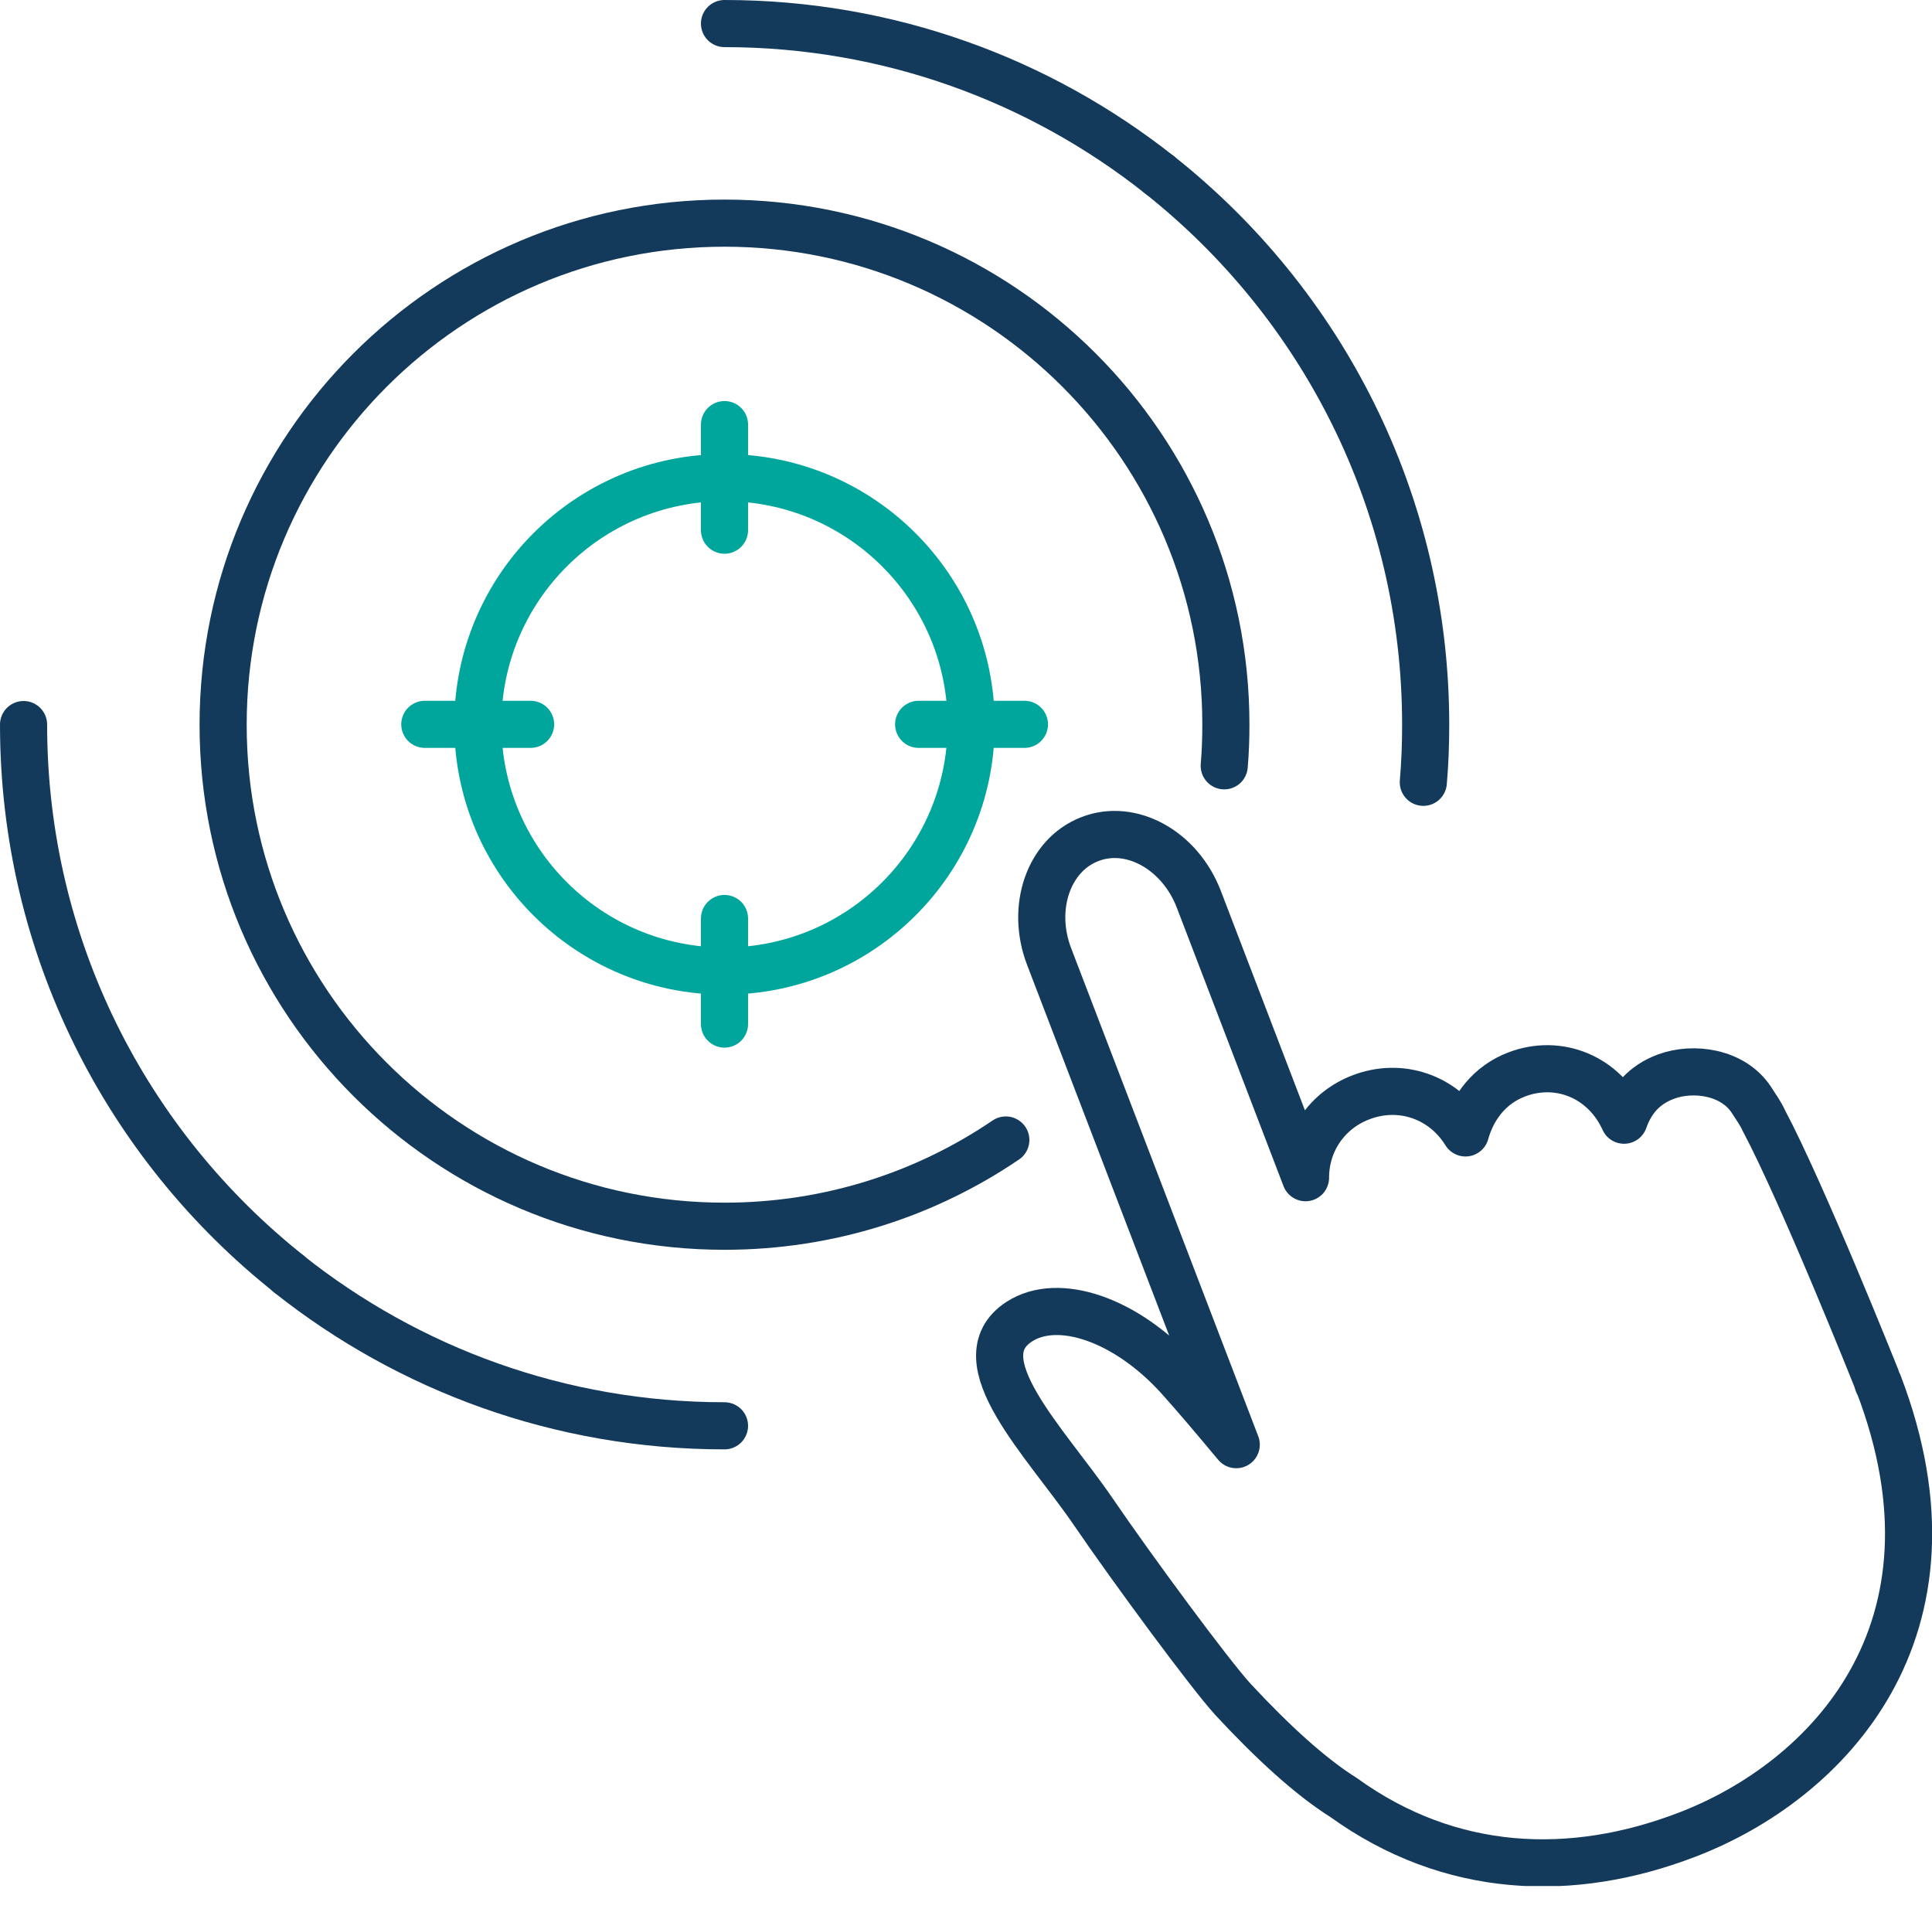 <svg width="82" height="81" viewBox="0 0 82 81" fill="none" xmlns="http://www.w3.org/2000/svg">
<g clip-path="url(#clip0_145_26)">
<path d="M42.69 48.38C39.29 50.69 35.18 52.04 30.75 52.04C19 52.04 9.47 42.51 9.47 30.76C9.47 19.01 19 9.47 30.75 9.47C42.5 9.47 52.03 19 52.03 30.75C52.03 31.34 52.01 31.92 51.96 32.5" stroke="#133A5B" stroke-width="2" stroke-linecap="round" stroke-linejoin="round"/>
<path d="M79.72 58.71H79.71C79.68 58.63 79.66 58.55 79.63 58.47C79.63 58.47 76.5 50.63 74.86 47.55C74.74 47.28 74.57 47.04 74.33 46.67C73.55 45.49 71.87 45.26 70.71 45.69C69.77 46.04 69.23 46.69 68.93 47.54C68.09 45.69 66.14 44.92 64.37 45.6C63.24 46.03 62.51 46.97 62.2 48.08C61.24 46.53 59.42 45.93 57.76 46.57C56.32 47.12 55.41 48.46 55.41 49.98L50.88 38.16C50.08 36.08 48.01 34.93 46.26 35.61C44.51 36.28 43.73 38.52 44.53 40.6L52.47 61.31C51.52 60.17 50.67 59.17 50.04 58.47C47.79 55.98 44.91 55.02 43.26 56.09C40.8 57.69 44.38 61.2 46.39 64.14C48.04 66.56 51.38 71.09 52.34 72.13C54.02 73.94 55.63 75.41 57.02 76.28C61.55 79.55 66.72 79.74 71.61 77.86C77.54 75.59 83.74 69.2 79.73 58.72L79.72 58.71Z" stroke="#133A5B" stroke-width="2" stroke-linecap="round" stroke-linejoin="round"/>
<path d="M49.2 7.41C56.09 12.86 60.51 21.29 60.51 30.76C60.51 31.58 60.48 32.4 60.41 33.2" stroke="#133A5B" stroke-width="2" stroke-linecap="round" stroke-linejoin="round"/>
<path d="M12.27 54.07C5.4 48.62 1 40.2 1 30.75" stroke="#133A5B" stroke-width="2" stroke-linecap="round" stroke-linejoin="round"/>
<path d="M30.75 1C37.72 1 44.13 3.4 49.2 7.41" stroke="#133A5B" stroke-width="2" stroke-linecap="round" stroke-linejoin="round"/>
<path d="M30.75 60.51C23.76 60.51 17.34 58.1 12.26 54.07" stroke="#133A5B" stroke-width="2" stroke-linecap="round" stroke-linejoin="round"/>
<path d="M30.75 18.02V22.5" stroke="#00A69C" stroke-width="2" stroke-linecap="round" stroke-linejoin="round"/>
<path d="M30.75 38.98V43.46" stroke="#00A69C" stroke-width="2" stroke-linecap="round" stroke-linejoin="round"/>
<path d="M18.03 30.74H22.52" stroke="#00A69C" stroke-width="2" stroke-linecap="round" stroke-linejoin="round"/>
<path d="M38.99 30.74H43.48" stroke="#00A69C" stroke-width="2" stroke-linecap="round" stroke-linejoin="round"/>
<path d="M30.75 41.21C36.533 41.21 41.22 36.522 41.22 30.74C41.22 24.958 36.533 20.27 30.75 20.27C24.968 20.27 20.28 24.958 20.28 30.74C20.28 36.522 24.968 41.21 30.75 41.21Z" stroke="#00A69C" stroke-width="2" stroke-linecap="round" stroke-linejoin="round"/>
</g>
<defs>
<clipPath id="clip0_145_26">
<rect width="82" height="80.04" fill="white"/>
</clipPath>
</defs>
</svg>
